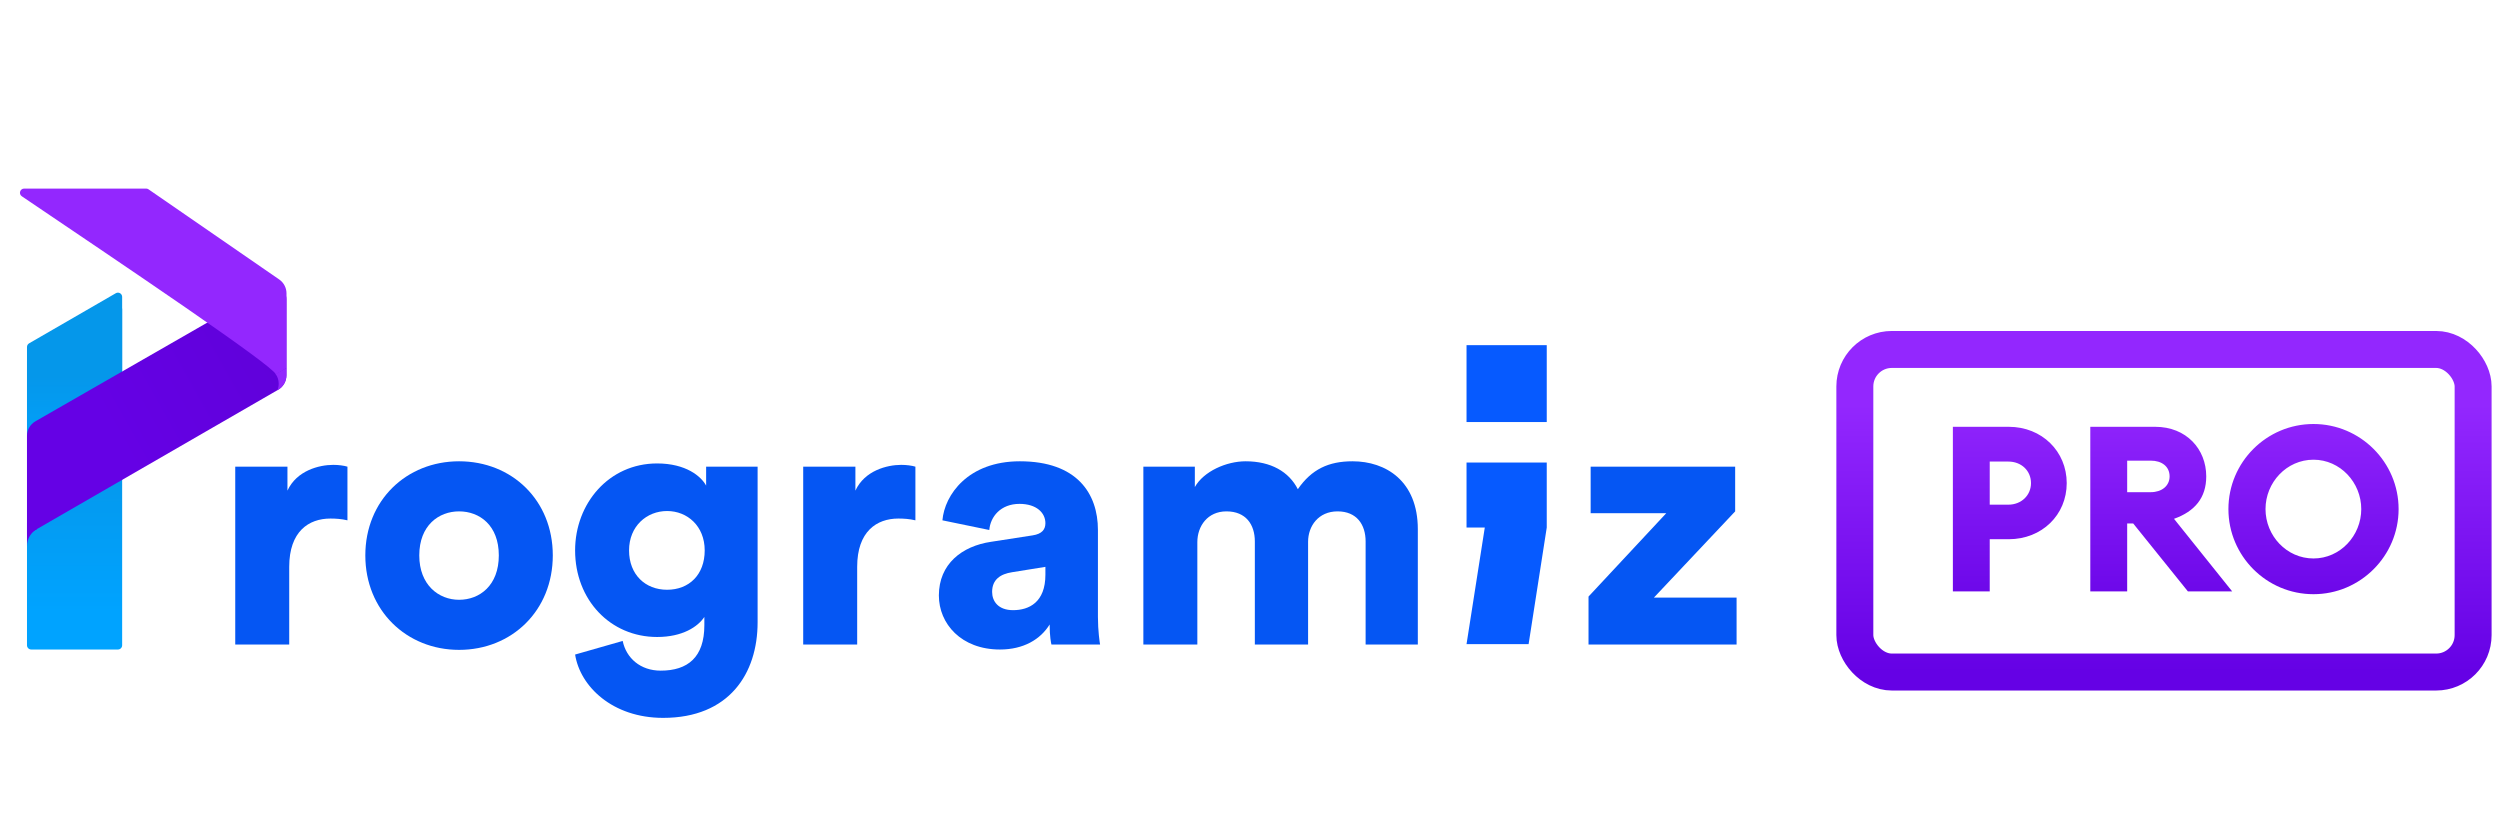 <svg width="93" height="31" viewBox="0 0 93 31" fill="none" xmlns="http://www.w3.org/2000/svg">
<g clip-path="url(#clip0_11758_108706)">
<rect x="69" y="13" width="23" height="12" rx="1.375" stroke="url(#paint0_linear_11758_108706)" stroke-width="1.375"/>
<path d="M1.004 13.422C1.004 13.261 1.091 13.111 1.231 13.03L4.203 11.303C4.354 11.215 4.544 11.324 4.544 11.499V24.005C4.544 24.091 4.474 24.162 4.387 24.162H1.162C1.075 24.162 1.004 24.091 1.004 24.005V13.422Z" fill="url(#paint1_linear_11758_108706)"/>
<path d="M1.004 12.908C1.004 12.852 1.034 12.8 1.083 12.772L4.308 10.908C4.413 10.847 4.544 10.923 4.544 11.044L4.544 17.476C4.544 17.606 4.438 17.712 4.308 17.712H1.24C1.11 17.712 1.004 17.606 1.004 17.476V12.908Z" fill="url(#paint2_linear_11758_108706)"/>
<path d="M9.948 10.717L1.32 15.671C1.124 15.783 1.004 15.991 1.004 16.216V19.895L10.34 14.504C10.535 14.392 10.655 14.184 10.655 13.959V11.126C10.655 10.763 10.262 10.536 9.948 10.717Z" fill="url(#paint3_linear_11758_108706)"/>
<path fill-rule="evenodd" clip-rule="evenodd" d="M1.384 19.676C1.158 19.798 1.004 20.037 1.004 20.312C1.004 20.314 1.004 20.316 1.004 20.317L1.004 20.317L1.004 19.46L1.384 19.676Z" fill="#6501E5"/>
<path fill-rule="evenodd" clip-rule="evenodd" d="M10.319 14.517C10.351 14.442 10.368 14.36 10.368 14.274C10.368 14.14 10.326 14.016 10.255 13.914L10.657 13.686L10.657 13.959C10.657 14.183 10.537 14.391 10.343 14.503L10.319 14.517Z" fill="#9327FE"/>
<path d="M10.26 13.925C10.152 13.593 4.62 9.876 0.812 7.302C0.683 7.215 0.745 7.015 0.9 7.015L5.436 7.015C5.468 7.015 5.499 7.024 5.525 7.043L10.386 10.396C10.556 10.513 10.658 10.707 10.658 10.914L10.657 13.694L10.26 13.925Z" fill="#9327FE"/>
<path d="M12.925 17.36C12.793 17.32 12.595 17.293 12.396 17.293C11.868 17.293 11.036 17.506 10.693 18.251V17.36H8.751V23.976H10.759V21.087C10.759 19.769 11.485 19.29 12.291 19.29C12.489 19.29 12.7 19.303 12.925 19.356V17.36Z" fill="#0556F3"/>
<path d="M17.077 22.312C16.324 22.312 15.597 21.766 15.597 20.661C15.597 19.543 16.324 19.023 17.077 19.023C17.843 19.023 18.556 19.543 18.556 20.661C18.556 21.779 17.843 22.312 17.077 22.312ZM17.077 17.16C15.122 17.16 13.59 18.611 13.59 20.661C13.59 22.711 15.122 24.175 17.077 24.175C19.045 24.175 20.564 22.711 20.564 20.661C20.564 18.611 19.045 17.16 17.077 17.16Z" fill="#0556F3"/>
<path d="M21.394 24.349C21.579 25.533 22.781 26.705 24.669 26.705C27.126 26.705 28.183 25.054 28.183 23.15V17.36H26.268V18.065C26.083 17.719 25.515 17.24 24.445 17.24C22.649 17.24 21.394 18.731 21.394 20.475C21.394 22.312 22.701 23.696 24.445 23.696C25.396 23.696 25.964 23.31 26.202 22.951V23.257C26.202 24.455 25.581 24.948 24.577 24.948C23.824 24.948 23.296 24.482 23.164 23.843L21.394 24.349ZM24.815 21.939C24.009 21.939 23.401 21.38 23.401 20.475C23.401 19.569 24.062 19.01 24.815 19.01C25.568 19.01 26.215 19.569 26.215 20.475C26.215 21.38 25.634 21.939 24.815 21.939Z" fill="#0556F3"/>
<path d="M34.053 17.36C33.921 17.32 33.723 17.293 33.525 17.293C32.996 17.293 32.164 17.506 31.821 18.251V17.36H29.879V23.976H31.887V21.087C31.887 19.769 32.613 19.29 33.419 19.29C33.617 19.29 33.828 19.303 34.053 19.356V17.36Z" fill="#0556F3"/>
<path d="M34.926 22.152C34.926 23.204 35.758 24.162 37.198 24.162C38.07 24.162 38.704 23.789 39.047 23.23C39.047 23.683 39.1 23.922 39.113 23.976H40.923C40.91 23.909 40.843 23.47 40.843 22.951V19.716C40.843 18.358 40.064 17.16 37.938 17.16C36.009 17.16 35.138 18.411 35.058 19.356L36.802 19.716C36.841 19.223 37.224 18.744 37.925 18.744C38.559 18.744 38.889 19.077 38.889 19.463C38.889 19.689 38.77 19.862 38.413 19.916L36.868 20.155C35.785 20.315 34.926 20.98 34.926 22.152ZM37.687 22.698C37.132 22.698 36.907 22.365 36.907 22.019C36.907 21.553 37.224 21.353 37.647 21.287L38.889 21.087V21.38C38.889 22.405 38.281 22.698 37.687 22.698Z" fill="#0556F3"/>
<path d="M44.541 23.976V20.168C44.541 19.569 44.924 19.023 45.624 19.023C46.35 19.023 46.68 19.516 46.68 20.142V23.976H48.661V20.155C48.661 19.569 49.045 19.023 49.758 19.023C50.471 19.023 50.801 19.516 50.801 20.142V23.976H52.743V19.689C52.743 17.892 51.554 17.16 50.313 17.16C49.428 17.16 48.794 17.453 48.279 18.198C47.948 17.546 47.275 17.16 46.337 17.16C45.624 17.16 44.778 17.532 44.448 18.118V17.36H42.533V23.976H44.541Z" fill="#0556F3"/>
<path d="M64.601 23.976V22.232H61.524L64.548 19.023V17.36H59.172V19.09H61.986L59.093 22.192V23.976H64.601Z" fill="#0556F3"/>
<path d="M56.864 23.962H54.555L55.234 19.625H54.555V17.207H57.539V19.625L56.864 23.962Z" fill="#065AFF"/>
<path d="M57.539 12.84H54.555V15.7H57.539V12.84Z" fill="#065AFF"/>
<path d="M76.882 17.972C76.882 16.791 75.959 15.877 74.725 15.877H72.647V22H74.018V20.059H74.725C75.959 20.059 76.882 19.154 76.882 17.972ZM75.553 17.972C75.553 18.421 75.2 18.774 74.708 18.774H74.018V17.17H74.708C75.2 17.17 75.553 17.515 75.553 17.972ZM77.759 22H79.131V19.473H79.355L81.39 22H83.037L80.873 19.3C81.649 19.024 82.072 18.516 82.072 17.722C82.072 16.704 81.33 15.877 80.174 15.877H77.759V22ZM79.131 18.309V17.136H80.01C80.416 17.136 80.709 17.351 80.709 17.722C80.709 18.076 80.416 18.309 80.01 18.309H79.131ZM86.062 22.104C87.805 22.104 89.228 20.68 89.228 18.938C89.228 17.196 87.805 15.773 86.062 15.773C84.312 15.773 82.897 17.196 82.897 18.938C82.897 20.68 84.312 22.104 86.062 22.104ZM86.062 20.775C85.062 20.775 84.277 19.93 84.277 18.938C84.277 17.946 85.062 17.101 86.062 17.101C87.054 17.101 87.839 17.946 87.839 18.938C87.839 19.93 87.054 20.775 86.062 20.775Z" fill="url(#paint4_linear_11758_108706)"/>
</g>
<defs>
<linearGradient id="paint0_linear_11758_108706" x1="80.5" y1="15.046" x2="80.5" y2="25" gradientUnits="userSpaceOnUse">
<stop stop-color="#9327FE"/>
<stop offset="1" stop-color="#6501E5"/>
</linearGradient>
<linearGradient id="paint1_linear_11758_108706" x1="2.774" y1="22.805" x2="2.774" y2="16.833" gradientUnits="userSpaceOnUse">
<stop stop-color="#00A3FF"/>
<stop offset="1" stop-color="#0597EA"/>
</linearGradient>
<linearGradient id="paint2_linear_11758_108706" x1="2.774" y1="17.025" x2="2.774" y2="14.003" gradientUnits="userSpaceOnUse">
<stop stop-color="#00A3FF"/>
<stop offset="1" stop-color="#0597EA"/>
</linearGradient>
<linearGradient id="paint3_linear_11758_108706" x1="4.049" y1="15.942" x2="11.314" y2="11.867" gradientUnits="userSpaceOnUse">
<stop stop-color="#6501E5"/>
<stop offset="1" stop-color="#5F01D8"/>
</linearGradient>
<linearGradient id="paint4_linear_11758_108706" x1="81" y1="14.813" x2="81" y2="23.636" gradientUnits="userSpaceOnUse">
<stop stop-color="#9327FE"/>
<stop offset="1" stop-color="#6501E5"/>
</linearGradient>
<clipPath id="clip0_11758_108706">
<rect width="93" height="31" fill="white"/>
</clipPath>
</defs>
</svg>
